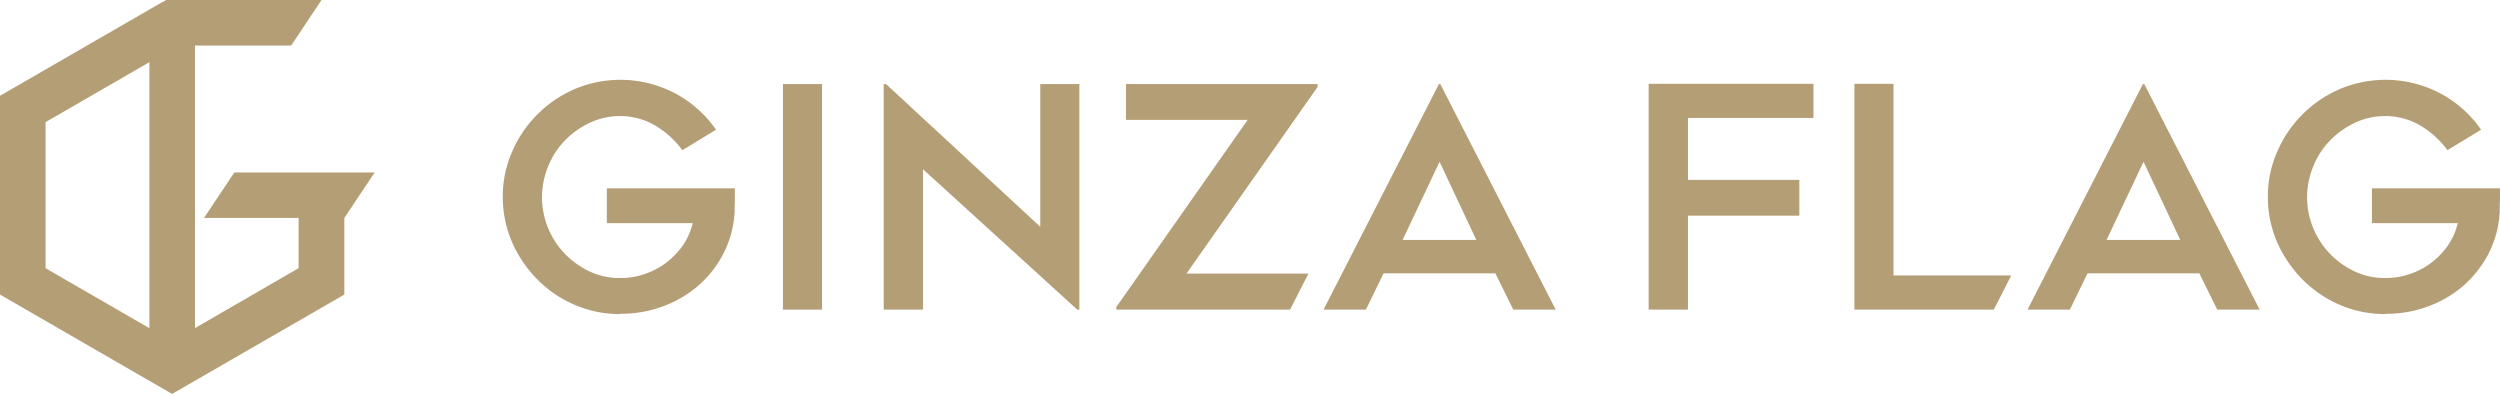 <svg xmlns="http://www.w3.org/2000/svg" xmlns:xlink="http://www.w3.org/1999/xlink" width="253.873" height="40" viewBox="0 0 253.873 40">
  <defs>
    <clipPath id="clip-path">
      <rect id="長方形_2" data-name="長方形 2" width="253.873" height="40" fill="none"/>
    </clipPath>
  </defs>
  <g id="nav_logo" clip-path="url(#clip-path)">
    <path id="パス_1" data-name="パス 1" d="M23.8,17.506l-3.082,4.623h9.606v5.1L19.8,33.318V4.623h9.77L32.648,0H16.878l-.536.292S16.33.3,15.167.969C13.6,1.883,9.892,4.014,1.151,9.063L0,9.727V29.913l15.167,8.759L17.475,40,19.8,38.66l15.167-8.747V22.135l3.082-4.623H23.8ZM4.629,27.233V12.4C6.847,11.116,11.8,8.254,15.173,6.311V33.33L4.629,27.239Z" transform="translate(0 0)" fill="#b49e76"/>
    <path id="パス_2" data-name="パス 2" d="M129.961,42.527a11.538,11.538,0,0,1-4.615-.933,11.846,11.846,0,0,1-3.777-2.558,12.606,12.606,0,0,1-2.582-3.778,11.552,11.552,0,0,1-.956-4.614,11.162,11.162,0,0,1,.956-4.615,11.9,11.9,0,0,1,2.582-3.8,12.127,12.127,0,0,1,3.777-2.558,11.949,11.949,0,0,1,10.3.5,11.818,11.818,0,0,1,4.041,3.634l-3.419,2.08a9.374,9.374,0,0,0-2.606-2.415,7.073,7.073,0,0,0-3.706-1.052,7.211,7.211,0,0,0-3.108.693,8.589,8.589,0,0,0-2.511,1.793,8.165,8.165,0,0,0-1.7,2.63,8.313,8.313,0,0,0-.622,3.132,8.221,8.221,0,0,0,.622,3.132,8.314,8.314,0,0,0,1.7,2.606,8.582,8.582,0,0,0,2.511,1.793,7.192,7.192,0,0,0,3.108.669,7.4,7.4,0,0,0,2.415-.382,7.76,7.76,0,0,0,2.128-1.076,8.44,8.44,0,0,0,1.674-1.65,6.568,6.568,0,0,0,1.052-2.128l.1-.335H128.6V29.76H141.6v1c0,.335-.024.67-.024,1a5.894,5.894,0,0,1-.024.718,10.429,10.429,0,0,1-1.171,4.016,10.965,10.965,0,0,1-2.534,3.18,11.574,11.574,0,0,1-3.586,2.08,12.073,12.073,0,0,1-4.256.741Z" transform="translate(-66.975 -10.633)" fill="#b49e76"/>
    <rect id="長方形_1" data-name="長方形 1" width="3.969" height="22.905" transform="translate(79.507 8.536)" fill="#b49e76"/>
    <path id="パス_3" data-name="パス 3" d="M227.113,42.637l-15.66-14.25v14.25H207.46v-22.9h.239l15.66,14.489V19.733h3.969v22.9Z" transform="translate(-117.721 -11.197)" fill="#b49e76"/>
    <path id="パス_4" data-name="パス 4" d="M262.069,42.637v-.263L275.41,23.367H263.049V19.733h19.462v.287L269.194,38.979h12.385l-1.865,3.658Z" transform="translate(-148.708 -11.197)" fill="#b49e76"/>
    <path id="パス_5" data-name="パス 5" d="M329.979,42.638l-1.817-3.682H316.806l-1.793,3.682h-4.3l11.715-22.9h.144l11.715,22.9ZM318.718,35.56h7.507l-3.73-7.938-3.754,7.938Z" transform="translate(-176.308 -11.197)" fill="#b49e76"/>
    <path id="パス_6" data-name="パス 6" d="M387.039,42.606V19.678h16.736v3.467H391.032v6.288h11.309v3.634H391.032v9.54Z" transform="translate(-219.62 -11.166)" fill="#b49e76"/>
    <path id="パス_7" data-name="パス 7" d="M435.347,42.606V19.678h3.969V39.14H451.27L449.5,42.606Z" transform="translate(-247.032 -11.166)" fill="#b49e76"/>
    <path id="パス_8" data-name="パス 8" d="M544.336,42.527a11.537,11.537,0,0,1-4.615-.933,12.127,12.127,0,0,1-3.778-2.558,12.612,12.612,0,0,1-2.582-3.778,11.551,11.551,0,0,1-.956-4.614,11.162,11.162,0,0,1,.956-4.615,11.9,11.9,0,0,1,2.582-3.8,12.134,12.134,0,0,1,3.778-2.558,11.949,11.949,0,0,1,10.3.5,11.818,11.818,0,0,1,4.041,3.634l-3.419,2.08a9.375,9.375,0,0,0-2.606-2.415,7.073,7.073,0,0,0-3.706-1.052,7.211,7.211,0,0,0-3.108.693,8.589,8.589,0,0,0-2.511,1.793,8.164,8.164,0,0,0-1.7,2.63,8.313,8.313,0,0,0-.622,3.132,8.221,8.221,0,0,0,.622,3.132,8.314,8.314,0,0,0,1.7,2.606,8.582,8.582,0,0,0,2.511,1.793,7.192,7.192,0,0,0,3.108.669,7.4,7.4,0,0,0,2.415-.382,7.662,7.662,0,0,0,3.8-2.726,6.567,6.567,0,0,0,1.052-2.128l.1-.335h-8.727V29.76h13.006v1c0,.335-.024.67-.024,1a5.891,5.891,0,0,1-.024.718A10.551,10.551,0,0,1,554.76,36.5a11.375,11.375,0,0,1-2.534,3.18,11.573,11.573,0,0,1-3.586,2.08,12.073,12.073,0,0,1-4.256.741Z" transform="translate(-302.106 -10.633)" fill="#b49e76"/>
    <path id="パス_9" data-name="パス 9" d="M495.242,42.638l-1.817-3.682H482.069l-1.793,3.682h-4.3l11.715-22.9h.144l11.715,22.9ZM483.981,35.56h7.507l-3.73-7.938-3.754,7.938Z" transform="translate(-270.084 -11.197)" fill="#b49e76"/>
  </g>
</svg>
